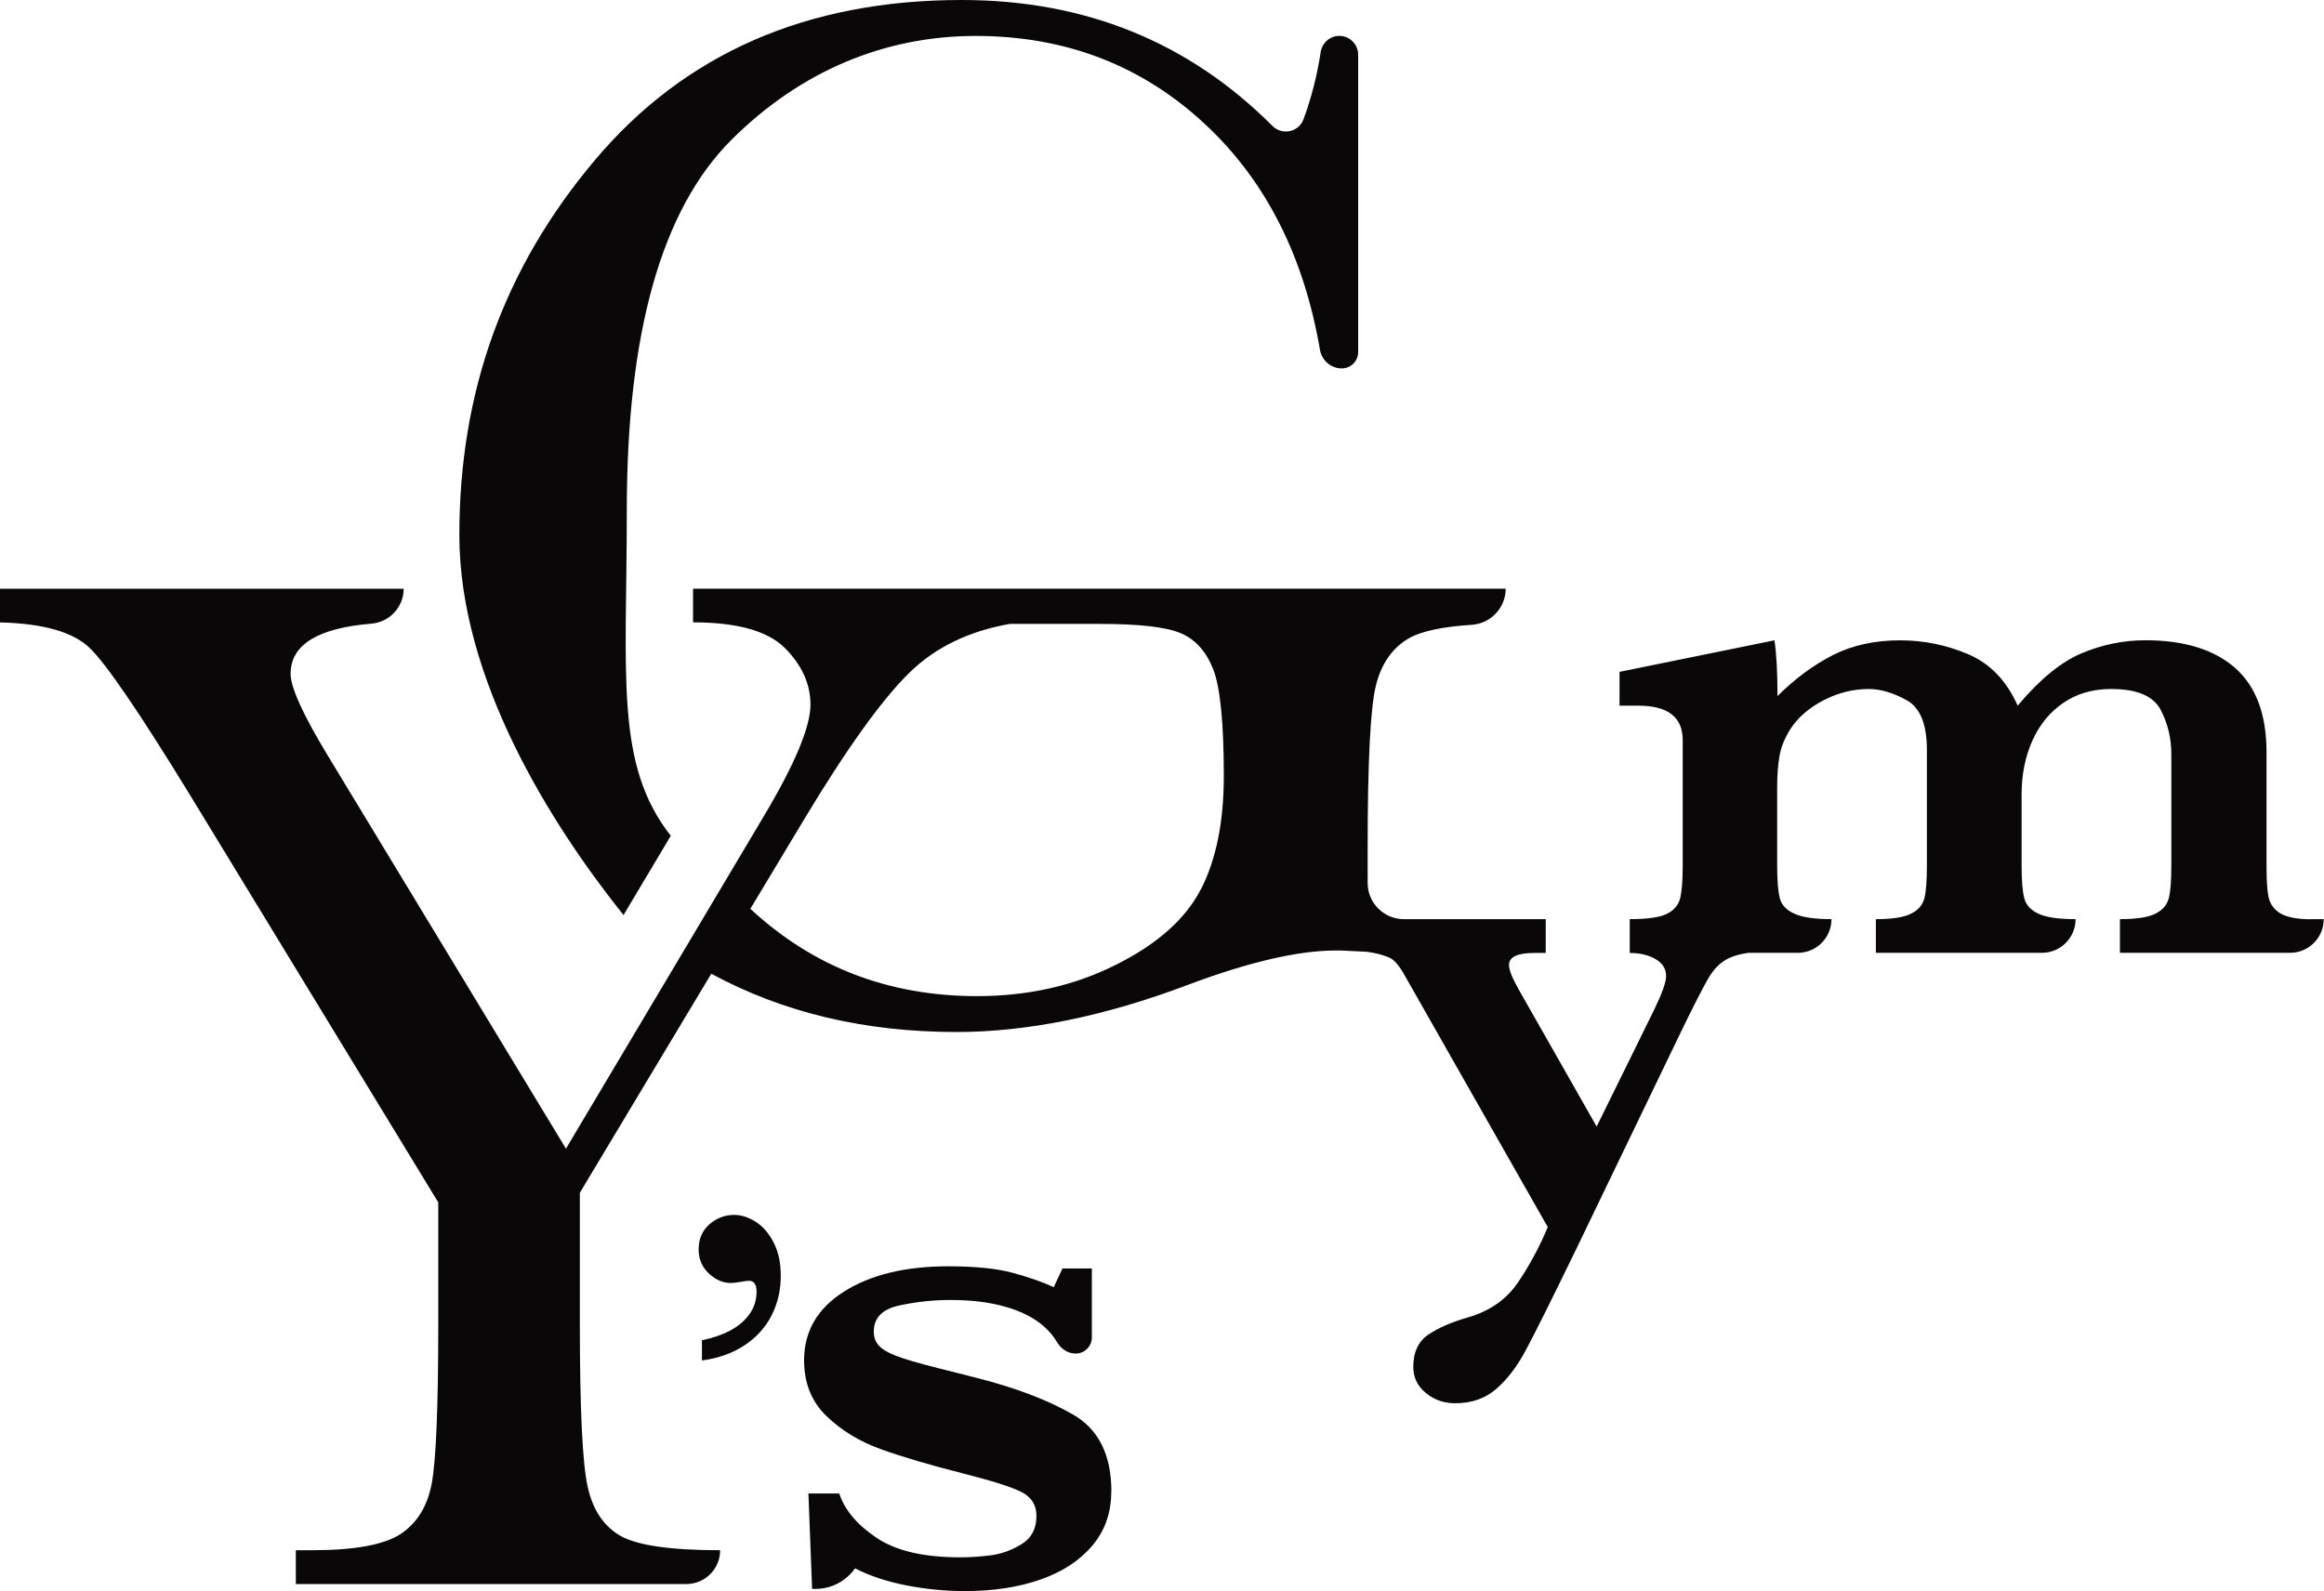 <?xml version="1.0" encoding="UTF-8"?>
<svg id="_レイヤー_2" data-name="レイヤー_2" xmlns="http://www.w3.org/2000/svg" viewBox="0 0 359.46 246.17">
  <defs>
    <style>
      .cls-1 {
        fill: #090707;
      }
    </style>
  </defs>
  <g id="_レイヤー_1-2" data-name="レイヤー_1">
    <g>
      <path class="cls-1" d="M357.49,142.23c-2.21,0-3.81-.33-4.81-.93-1-.63-1.6-1.49-1.81-2.56-.21-1.09-.3-2.68-.3-4.81v-17.54c0-5.86-1.63-10.21-4.88-13.07-3.26-2.84-7.88-4.26-13.86-4.26-3.37,0-6.65.67-9.82,2-3.19,1.33-6.49,4.02-9.93,8.12-1.72-3.86-4.26-6.51-7.63-7.95-3.37-1.44-6.88-2.16-10.56-2.16-3.93,0-7.4.77-10.42,2.3-3,1.54-5.86,3.65-8.54,6.33,0-3.74-.16-6.61-.47-8.63l-23.96,4.88v5.23h2.91c4.56,0,6.86,1.77,6.86,5.33v19.42c0,2.33-.14,4-.4,5.07-.28,1.05-.95,1.86-2.07,2.4-1.12.56-3.14.81-5.72.81v5.23c1.51,0,2.84.3,3.95.93s1.67,1.51,1.67,2.65c0,.95-.63,2.7-1.88,5.28l-8.86,18-11.98-21.07c-1.05-1.86-1.58-3.16-1.58-3.91,0-1.26,1.3-1.88,3.91-1.88h1.77v-5.23h-21.94c-3.09,0-5.6-2.51-5.6-5.6v-5.45c0-13.23.42-21.58,1.26-25.03.84-3.44,2.56-5.91,5.16-7.4,1.93-1.08,5.16-1.77,9.68-2.06,2.95-.19,5.25-2.64,5.25-5.59h0s-125.69,0-125.69,0v5.21c6.81,0,11.56,1.33,14.21,3.98,2.63,2.65,3.95,5.56,3.95,8.75,0,3.49-2.49,9.4-7.49,17.72l-5.81,9.77-6.75,11.35-17.77,29.86-36.8-60.75c-3.86-6.37-5.79-10.61-5.79-12.72,0-4.48,4.17-7.07,12.5-7.76,2.81-.23,4.99-2.58,4.99-5.4h0s-62.45,0-62.45,0v5.21c6.65.16,11.28,1.46,13.86,3.93,2.56,2.44,7.75,10.05,15.54,22.77l38.4,63.03v18.96c0,12.86-.35,21.07-1.02,24.58-.67,3.54-2.3,6.12-4.84,7.79-2.54,1.65-7.09,2.49-13.68,2.49h-2.49v5.23h60.4c2.89,0,5.23-2.34,5.23-5.23h0c-7.65,0-12.77-.74-15.4-2.21-2.6-1.49-4.3-4.02-5.09-7.61-.81-3.61-1.21-11.96-1.21-25.05v-20.44l20.33-33.89c11.09,6.02,23.72,9.02,37.91,9.02,10.98,0,22.89-2.42,35.77-7.28,9.47-3.56,17.1-5.33,22.93-5.33,1.44,0,.25,0,4.81.2,1.47.19,2.7.56,3.54.94.88.4,1.77,1.7,2.77,3.56l21.65,38.1c-1.3,3.09-2.84,5.95-4.61,8.56-1.79,2.63-4.35,4.42-7.72,5.4-2.51.72-4.54,1.6-6.12,2.65-1.56,1.05-2.35,2.72-2.35,5.02,0,1.63.65,2.98,1.93,4.02,1.28,1.07,2.81,1.6,4.54,1.6,2.54,0,4.68-.74,6.37-2.23,1.7-1.47,3.23-3.47,4.56-5.98,1.35-2.51,3.88-7.58,7.58-15.19l16.65-34.54c1.88-3.86,3.21-6.42,3.93-7.68.74-1.28,1.56-2.21,2.49-2.81.88-.6,2.14-1.02,3.77-1.26h7.65c2.88,0,5.21-2.33,5.21-5.21h0c-2.6,0-4.51-.28-5.72-.84-1.23-.53-1.98-1.33-2.26-2.37-.28-1.05-.42-2.74-.42-5.09v-11.98c0-2,.12-3.68.37-5,.23-1.33.77-2.65,1.6-4.02,1.19-1.86,2.91-3.37,5.16-4.54,2.28-1.19,4.63-1.77,7.05-1.77,1.81,0,3.77.58,5.86,1.74,2.07,1.14,3.12,3.7,3.12,7.68v17.89c0,2.28-.12,3.95-.37,5-.26,1.07-.93,1.88-2.05,2.44-1.12.58-2.93.86-5.47.86v5.21h25.68c2.88,0,5.21-2.33,5.21-5.21h0c-2.65,0-4.56-.28-5.74-.84-1.16-.53-1.91-1.33-2.19-2.37-.28-1.05-.42-2.74-.42-5.09v-11c0-3.07.56-5.84,1.67-8.33,1.12-2.49,2.72-4.42,4.79-5.84,2.09-1.42,4.54-2.14,7.4-2.14,3.95,0,6.51,1.07,7.63,3.19,1.12,2.12,1.67,4.42,1.67,6.93v17.19c0,2.28-.12,3.93-.37,4.98-.26,1.05-.91,1.86-2.02,2.44-1.09.58-2.95.88-5.56.88v5.21h26.31c2.88,0,5.21-2.33,5.21-5.21h0s-1.98,0-1.98,0ZM185.77,137.53c-2.35,4.61-6.75,8.54-13.19,11.75-6.42,3.23-13.58,4.84-21.47,4.84-13.65,0-25.33-4.49-35.05-13.51l8.19-13.63c6.65-11.07,12.12-18.7,16.4-22.89,4-3.93,9.19-6.44,15.54-7.56h13.91c6.05,0,10.21.47,12.49,1.42,2.28.95,3.95,2.81,5.05,5.56,1.09,2.77,1.65,8.28,1.65,16.54,0,7.05-1.16,12.86-3.51,17.49Z"/>
      <path class="cls-1" d="M120.77,197.31c0,2.27-.47,4.34-1.42,6.2s-2.34,3.41-4.19,4.63c-1.85,1.23-4.05,2.01-6.59,2.35v-3.13c1.61-.32,3.05-.81,4.33-1.48s2.28-1.52,3.01-2.54c.74-1.02,1.11-2.19,1.11-3.51,0-1.11-.4-1.67-1.19-1.67-.23,0-.65.06-1.28.17-.62.11-1.13.17-1.51.17-1.23,0-2.36-.49-3.41-1.48s-1.57-2.22-1.57-3.7c0-1.61.55-2.91,1.65-3.88s2.39-1.47,3.87-1.47c1.07,0,2.16.35,3.27,1.04s2.04,1.75,2.79,3.19,1.12,3.13,1.12,5.11Z"/>
      <path class="cls-1" d="M171.88,230.78c0,3.26-.97,6.04-2.92,8.35-1.95,2.31-4.62,4.06-8.01,5.25-3.39,1.19-7.3,1.79-11.72,1.79-2.99,0-6-.29-9.03-.88-3.03-.59-5.68-1.47-7.95-2.64h0c-1.39,1.99-3.66,3.18-6.09,3.18h-.55l-.57-14.76h4.77c.83,2.54,2.74,4.82,5.74,6.84,2.99,2.03,7.32,3.04,13,3.04,1.44,0,2.99-.1,4.66-.31,1.66-.21,3.27-.78,4.8-1.73,1.54-.95,2.3-2.4,2.3-4.37,0-1.7-.79-2.94-2.36-3.72-1.57-.78-4.52-1.71-8.83-2.81-5.22-1.32-9.5-2.58-12.83-3.78-3.33-1.19-6.15-2.91-8.46-5.14-2.31-2.23-3.46-5.11-3.46-8.63,0-4.47,2.05-8.01,6.16-10.62,4.11-2.61,9.49-3.92,16.16-3.92,4.16,0,7.5.34,9.99,1.02s4.6,1.42,6.3,2.21l1.36-2.9h4.54v10.67c0,1.38-1.12,2.5-2.5,2.5h0c-1.23,0-2.29-.73-2.91-1.8-.5-.87-1.2-1.69-2.08-2.46-1.48-1.29-3.43-2.28-5.88-2.98-2.44-.7-5.27-1.05-8.49-1.05-2.65,0-5.29.28-7.92.85-2.63.57-3.95,1.91-3.95,4.03,0,.87.25,1.59.77,2.16.51.57,1.39,1.1,2.64,1.59,1.25.49,3.44,1.14,6.59,1.93,3.14.79,5.02,1.27,5.62,1.42,6.17,1.55,11.23,3.46,15.19,5.74,3.96,2.27,5.94,6.25,5.94,11.92Z"/>
      <path class="cls-1" d="M96.44,141.58c-11.33-14.18-25.39-36.55-25.39-58.81s6.95-41.33,20.89-57.91C105.87,8.28,124.81,0,148.74,0c19.08,0,35.11,6.49,48.08,19.49,1.5,1.5,4.07.95,4.8-1.04,1.22-3.31,2.1-6.76,2.65-10.37.22-1.44,1.42-2.53,2.88-2.53h0c1.61,0,2.92,1.31,2.92,2.92v46c0,1.4-1.13,2.53-2.53,2.53h0c-1.69,0-3.1-1.24-3.38-2.9-2.49-14.45-8.34-26.02-17.55-34.68-9.79-9.23-21.7-13.86-35.7-13.86s-27.07,5.37-37.82,16.12c-10.77,10.77-16.14,29.84-16.14,57.24,0,25.73-1.88,39.34,6.8,50.39"/>
    </g>
  </g>
</svg>